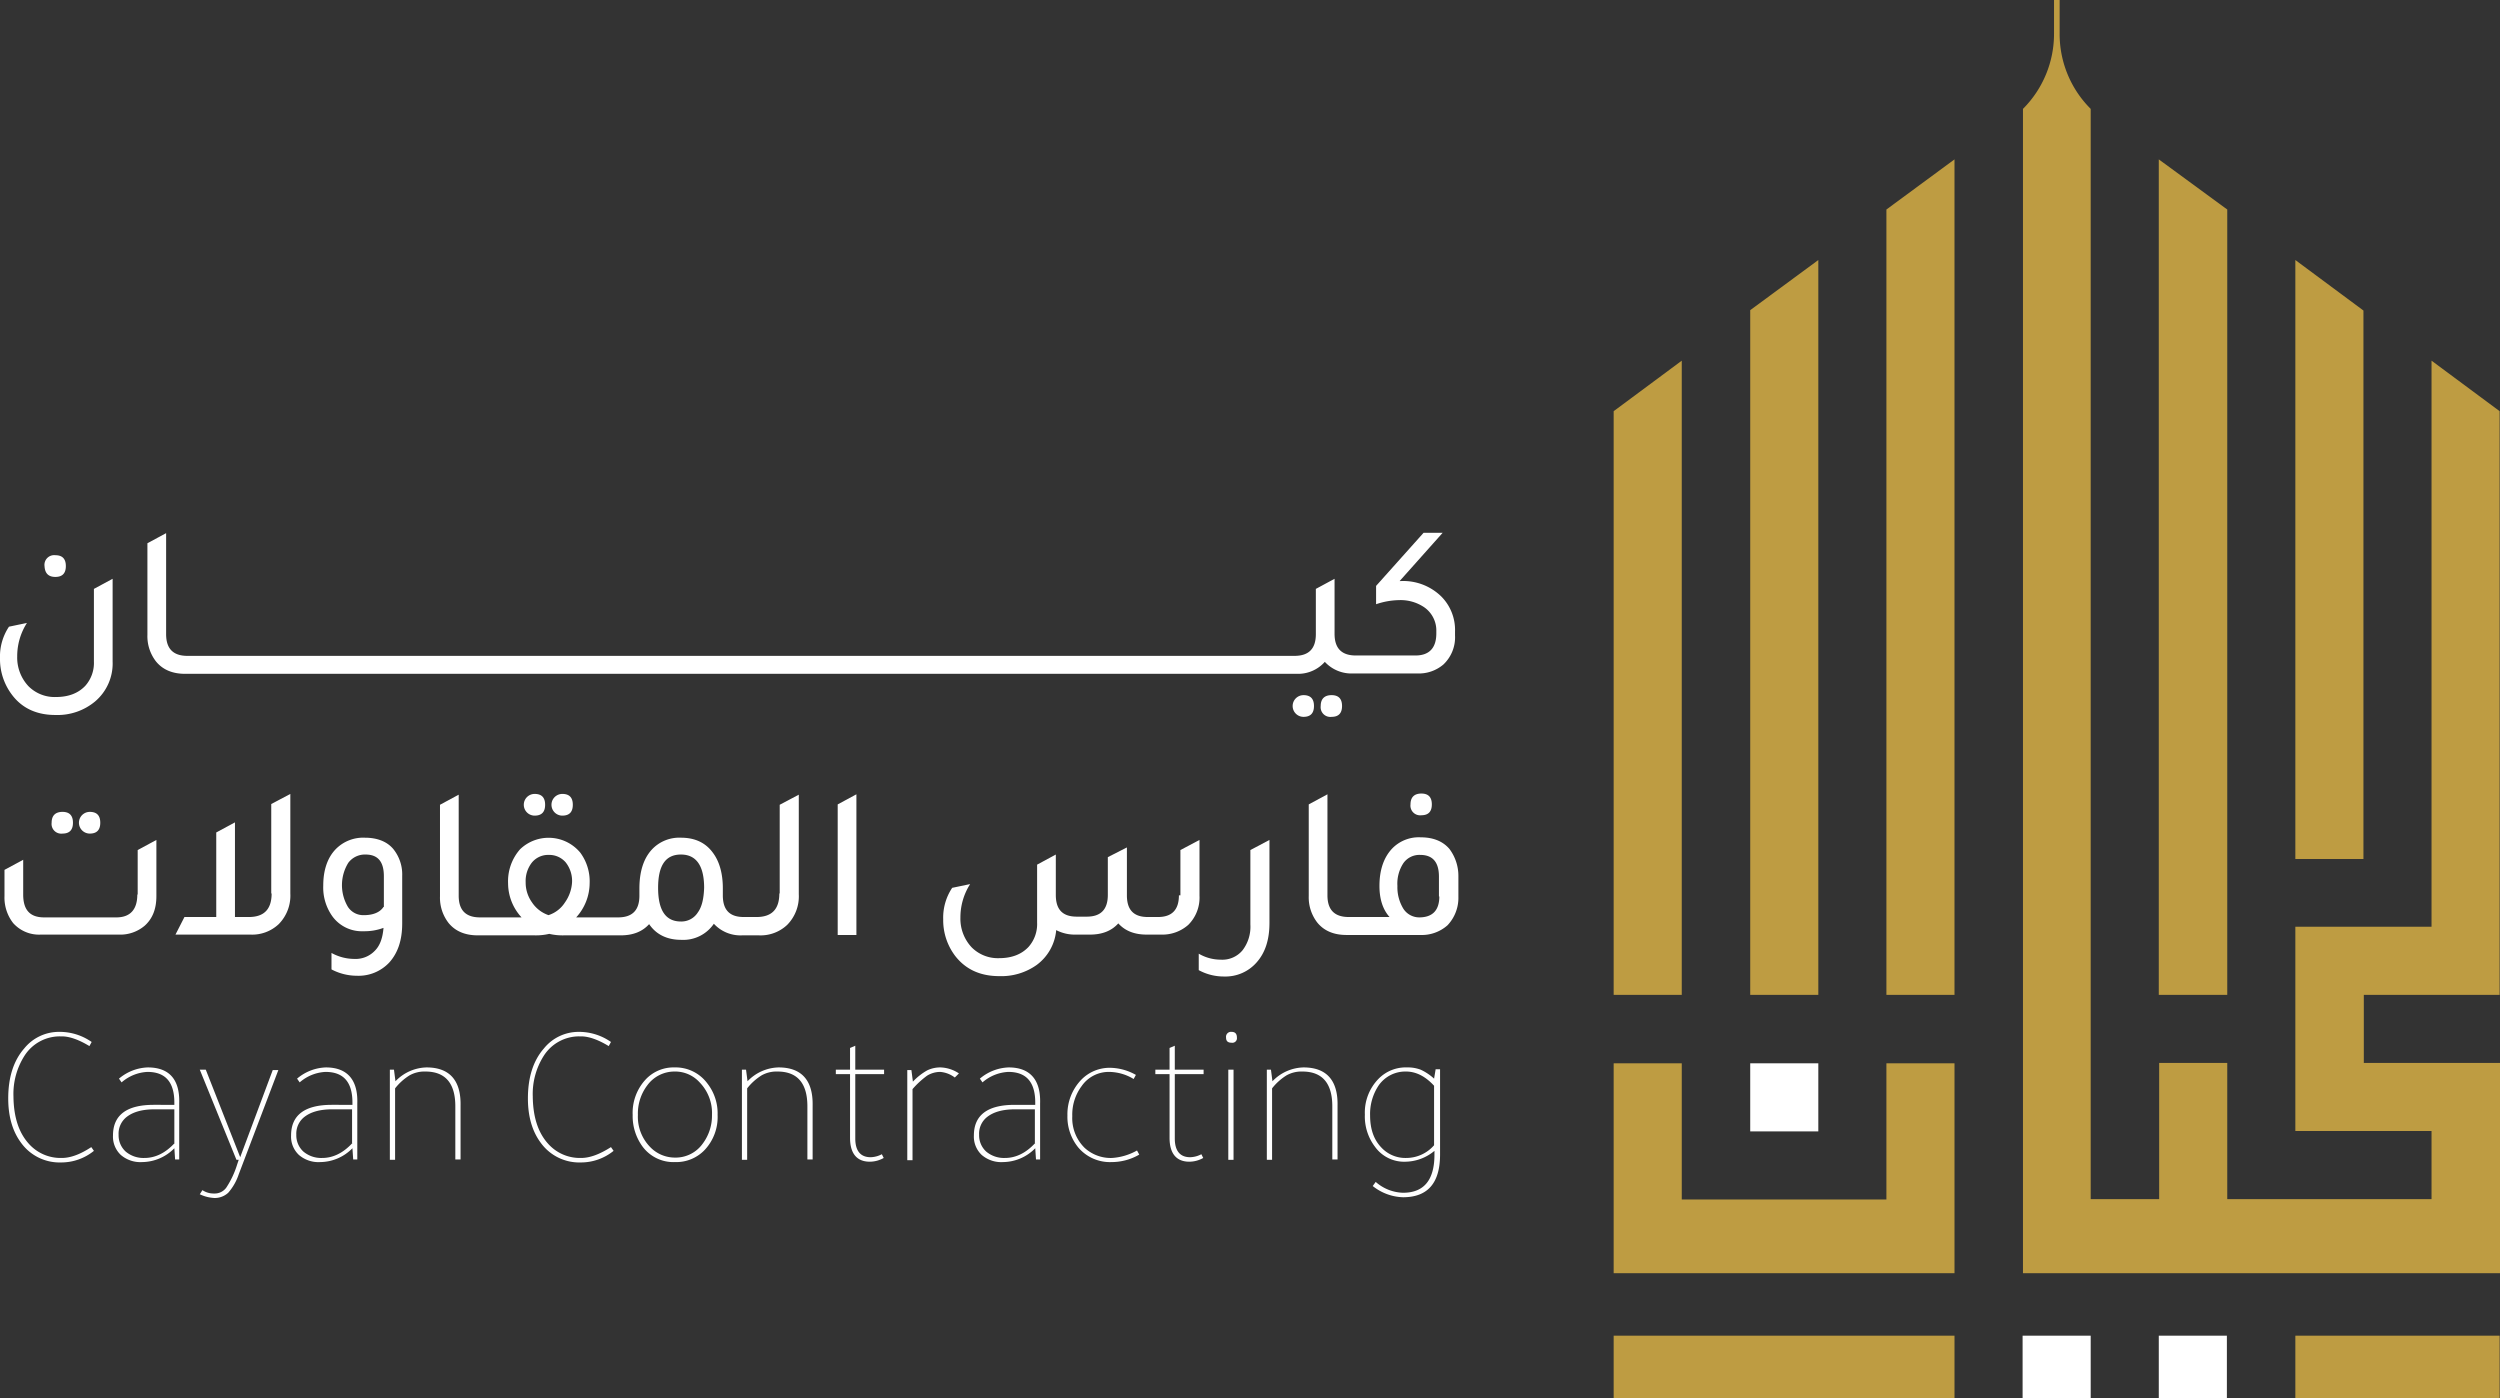 <svg xmlns="http://www.w3.org/2000/svg" viewBox="0 0 668.2 373.7"><rect x="0" y="0" width="668.2" height="373.7" fill="#333333" stroke="none"/><defs><style>.cls-1{fill:#fff;}.cls-2{fill:#be9c42;}</style></defs><title>logo</title><g id="Layer_2" data-name="Layer 2"><g id="Layer_1-2" data-name="Layer 1"><rect class="cls-1" x="577" y="357" width="18.2" height="16.7"/><rect class="cls-1" x="540.6" y="357" width="18.2" height="16.7"/><rect class="cls-1" x="467.8" y="284.2" width="18.2" height="18.2"/><polygon class="cls-2" points="504.2 320.6 449.5 320.6 449.5 284.2 431.3 284.2 431.3 340.3 522.4 340.3 522.4 284.2 504.2 284.2 504.2 320.6"/><rect class="cls-2" x="431.3" y="357" width="91.1" height="16.7"/><rect class="cls-2" x="613.5" y="357" width="54.6" height="16.7"/><polygon class="cls-2" points="595.3 56 577 42.6 577 265.9 595.3 265.9 595.3 56"/><polygon class="cls-2" points="504.2 265.9 522.4 265.9 522.4 42.6 504.2 56 504.2 265.9"/><polygon class="cls-2" points="486 69.5 467.8 82.9 467.8 265.9 486 265.9 486 69.5"/><polygon class="cls-2" points="631.7 83 613.5 69.5 613.5 229.6 631.7 229.6 631.7 83"/><path class="cls-2" d="M668.1,265.9v-156L649.9,96.4V247.7H613.5v54.6h36.4v18.2H595.3V284.1H577.1v36.4H558.8V29.1h0l-.1-.1a28.22,28.22,0,0,1-8.2-20V0H549V9a28.37,28.37,0,0,1-8.3,20.1h0V340.3H668.2V284.1H631.8V265.9Z"/><polygon class="cls-2" points="449.5 96.4 431.3 109.9 431.3 265.9 449.5 265.9 449.5 96.4"/><path class="cls-1" d="M14.8,191.1a15.65,15.65,0,0,0,10.6-3.6,13.3,13.3,0,0,0,4.7-10.7V154.7l-5,2.7v19.4a9.2,9.2,0,0,1-2.3,6.5c-1.9,2-4.5,3-7.9,3a9.87,9.87,0,0,1-7.3-2.9,11.19,11.19,0,0,1-3-8,16.5,16.5,0,0,1,2.6-8.9l-4.8,1A14.34,14.34,0,0,0,0,175.9a15.78,15.78,0,0,0,3.2,9.8C5.9,189.3,9.8,191.1,14.8,191.1Z"/><path class="cls-1" d="M14.8,154.2c1.9,0,2.8-1,2.8-2.9s-.9-2.9-2.8-2.9a2.59,2.59,0,0,0-2.9,2.9C12,153.2,12.9,154.2,14.8,154.2Z"/><path class="cls-1" d="M354.1,176.9a9.67,9.67,0,0,0,7.6,3.1h17.1a10.09,10.09,0,0,0,7-2.4,10,10,0,0,0,3.1-7.8v-1a12.66,12.66,0,0,0-3.7-9.4,14.55,14.55,0,0,0-10.7-4.1h-.4l11.5-12.9h-5.1l-12.7,14.2v4.9a19.79,19.79,0,0,1,6.2-1.1,11.3,11.3,0,0,1,6.5,1.8,7.57,7.57,0,0,1,3.4,6.6v.5c0,3.9-1.9,5.9-5.6,5.9H362.4c-3.8,0-5.7-1.9-5.7-5.8V154.7l-5,2.7v12.1c0,3.9-1.9,5.8-5.7,5.8H50.1c-3.8,0-5.7-1.9-5.7-5.8v-27l-5,2.7v24.5a11,11,0,0,0,2.3,7.1q2.7,3.3,7.8,3.3H347.2A9.54,9.54,0,0,0,354.1,176.9Z"/><path class="cls-1" d="M353,188.7a2.59,2.59,0,0,0,2.9,2.9c1.9,0,2.8-1,2.8-2.9s-.9-2.9-2.8-2.9S353,186.8,353,188.7Z"/><path class="cls-1" d="M351.2,188.7c0-1.9-.9-2.9-2.8-2.9a2.9,2.9,0,1,0,0,5.8C350.3,191.6,351.2,190.6,351.2,188.7Z"/><path class="cls-1" d="M36.7,239.1c0,4-1.9,6.1-5.6,6.1H11.8c-3.8,0-5.6-2-5.6-6.1v-9.3l-5,2.7v7a11.09,11.09,0,0,0,2.3,7.2,9.24,9.24,0,0,0,7.4,3.1H31.7a10.09,10.09,0,0,0,7-2.4c2.1-1.9,3.1-4.5,3.1-7.9v-15l-5,2.7v11.9Z"/><path class="cls-1" d="M13.8,219.9a2.59,2.59,0,0,0,2.9,2.9c1.9,0,2.8-1,2.8-2.9s-.9-2.9-2.8-2.9S13.8,218,13.8,219.9Z"/><path class="cls-1" d="M24,217a2.9,2.9,0,1,0,0,5.8c1.9,0,2.8-1,2.8-2.9S25.9,217,24,217Z"/><path class="cls-1" d="M72.6,238.8c0,4.2-2,6.3-6.1,6.3H62.8V219.8l-5,2.7v22.6H49.3l-2.4,4.7h20a10.34,10.34,0,0,0,7.6-2.8,10.85,10.85,0,0,0,3.1-8.2V212.2l-5.1,2.7v23.9Z"/><path class="cls-1" d="M97.5,223.9a10.25,10.25,0,0,0-7.8,3.1c-2.2,2.3-3.3,5.6-3.3,9.7a13.21,13.21,0,0,0,2.5,8.3,9.74,9.74,0,0,0,8.2,3.9,14.53,14.53,0,0,0,5.4-.9c-.2,2.6-.9,4.7-2.3,6.1a7.09,7.09,0,0,1-5.5,2.2,12.65,12.65,0,0,1-6.1-1.6v4.4a14.58,14.58,0,0,0,6.8,1.7,11.24,11.24,0,0,0,8.7-3.6c2.3-2.6,3.4-6,3.4-10.4V234.1a10.79,10.79,0,0,0-2.4-7.2C103.4,224.9,100.8,223.9,97.5,223.9Zm5,18.5c-.9,1.4-2.7,2.2-5.2,2.2a4.89,4.89,0,0,1-4.3-2.2,11.37,11.37,0,0,1,.1-11.8,5.55,5.55,0,0,1,4.6-2.2c3.3,0,4.9,1.9,4.9,5.8v8.2Z"/><path class="cls-1" d="M145.7,215.1c0-1.9-.9-2.9-2.8-2.9a2.9,2.9,0,0,0,0,5.8C144.8,218,145.7,217,145.7,215.1Z"/><path class="cls-1" d="M153.1,215.1c0-1.9-.9-2.9-2.8-2.9a2.9,2.9,0,0,0,0,5.8C152.2,218,153.1,217,153.1,215.1Z"/><path class="cls-1" d="M208.3,238.8c0,4.2-2,6.3-6.1,6.3h-3.4c-3.8,0-5.6-1.9-5.6-5.8v-1.9c0-3.9-.9-7.1-2.6-9.4-2-2.8-4.9-4.1-8.6-4.1a10,10,0,0,0-7.8,3.2c-2.2,2.4-3.3,5.9-3.3,10.4v1.9c0,3.9-1.9,5.8-5.7,5.8H154a13.66,13.66,0,0,0,3.6-9.1,12.92,12.92,0,0,0-2.5-8.2A11,11,0,0,0,139,227a12.94,12.94,0,0,0-3.2,9.1,13.47,13.47,0,0,0,3.6,9.1H128.3c-3.8,0-5.7-1.9-5.7-5.8v-27l-5,2.7v24.5a11,11,0,0,0,2.3,7.1q2.7,3.3,7.8,3.3h15.1a15.42,15.42,0,0,0,4-.4,15.42,15.42,0,0,0,4,.4h15.1c3.3,0,5.8-1,7.6-3,1.9,2.8,4.8,4.2,8.6,4.2a9.87,9.87,0,0,0,8.7-4.3,9.67,9.67,0,0,0,7.6,3.1h4.4a10.34,10.34,0,0,0,7.6-2.8,10.85,10.85,0,0,0,3.1-8.2V212.4l-5.1,2.7v23.7ZM151,241.2a8.18,8.18,0,0,1-4.4,3.4,8.68,8.68,0,0,1-4.4-3.4,9.09,9.09,0,0,1-1.7-5.4,8,8,0,0,1,1.7-5.3,5.62,5.62,0,0,1,4.5-2,5.77,5.77,0,0,1,4.5,2,8,8,0,0,1,1.7,5.3A10.35,10.35,0,0,1,151,241.2Zm35.5,2.7a5.18,5.18,0,0,1-4.5,2.4c-4.1,0-6.1-3-6.1-9s2-8.9,6.1-8.9,6.2,3,6.2,8.9C188.1,240.2,187.6,242.4,186.5,243.9Z"/><polygon class="cls-1" points="223.9 249.9 228.9 249.9 228.9 212.3 223.9 215 223.9 249.9"/><path class="cls-1" d="M315.1,239.3c0,3.9-1.9,5.8-5.6,5.8h-2.7c-3.8,0-5.6-1.9-5.6-5.8V226.5l-5.1,2.6v10.1c0,3.9-1.9,5.8-5.6,5.8h-2.7c-3.8,0-5.6-1.9-5.6-5.8V228.4l-5,2.7v15.5a9.2,9.2,0,0,1-2.3,6.5c-1.9,2-4.5,3-7.9,3a9.87,9.87,0,0,1-7.3-2.9,11.19,11.19,0,0,1-3-8,16.5,16.5,0,0,1,2.6-8.9l-4.8,1a14.34,14.34,0,0,0-2.4,8.4,15.78,15.78,0,0,0,3.2,9.8c2.8,3.6,6.7,5.4,11.8,5.4a16.27,16.27,0,0,0,10-3,12.93,12.93,0,0,0,5.2-9.3,10.79,10.79,0,0,0,5.2,1.2h3.8c3.3,0,5.8-1,7.6-3,1.8,2,4.3,3,7.6,3h3.9a10.43,10.43,0,0,0,7.2-2.6,10.25,10.25,0,0,0,3-7.8V224.5l-5.1,2.7v12.1Z"/><path class="cls-1" d="M334.2,247.1a10.34,10.34,0,0,1-2.1,6.9,7,7,0,0,1-5.8,2.5,11.65,11.65,0,0,1-5.9-1.6v4.4a14,14,0,0,0,6.8,1.7,11.07,11.07,0,0,0,8.7-3.8c2.3-2.6,3.4-6.1,3.4-10.5V224.5l-5.1,2.7v19.9Z"/><path class="cls-1" d="M387.4,226.9c-1.8-2.1-4.4-3.1-7.7-3.1a9.88,9.88,0,0,0-7.7,3.1q-3.3,3.6-3.3,9.9c0,3.5.9,6.3,2.7,8.3H360.5c-3.8,0-5.7-1.9-5.7-5.8v-27l-5,2.7v24.5a11,11,0,0,0,2.3,7.1q2.7,3.3,7.8,3.3h19.7a10.34,10.34,0,0,0,7.3-2.6,10.66,10.66,0,0,0,2.9-7.6v-5.5A12,12,0,0,0,387.4,226.9Zm-2.7,12.7c0,3.7-1.8,5.6-5.4,5.6a5.06,5.06,0,0,1-4.2-2.3,11,11,0,0,1-1.6-6.1,10,10,0,0,1,1.6-6.1,5.24,5.24,0,0,1,4.5-2.2c3.3,0,5,1.9,5,5.8v5.3Z"/><path class="cls-1" d="M377,215a2.59,2.59,0,0,0,2.9,2.9c1.9,0,2.8-1,2.8-2.9s-.9-2.9-2.8-2.9S377,213.1,377,215Z"/><path class="cls-1" d="M16.5,309.5h-.1a11.36,11.36,0,0,1-8.7-3.8c-2.7-3-4-7.1-4.1-12.4v-.2a19,19,0,0,1,3-11A11.2,11.2,0,0,1,16,277h.5c2.1,0,4.6.9,7.4,2.6l.6-1.1a14.88,14.88,0,0,0-8.3-2.7h-.3a11.9,11.9,0,0,0-9.4,4.4c-2.9,3.3-4.3,7.8-4.3,13.4,0,4.7,1.1,8.7,3.4,11.8a12.69,12.69,0,0,0,10.7,5.3h.1a13.85,13.85,0,0,0,8.7-3.1l-.7-1C21.5,308.5,18.9,309.5,16.5,309.5Z"/><path class="cls-1" d="M39.5,285.3a12.51,12.51,0,0,0-7.7,3l.7,1a11.35,11.35,0,0,1,6.9-2.8c4.8,0,7.2,2.7,7.2,8.2v.6H41.1c-7.2,0-10.9,2.7-10.9,8.2a6.71,6.71,0,0,0,2.1,5.2,8,8,0,0,0,5.7,1.9,12.16,12.16,0,0,0,8.6-3.7l.2,3h1.1v-15C48.1,288.6,45.3,285.3,39.5,285.3Zm7.2,20.2c-2.5,2.7-5.2,4-8.1,4a7.38,7.38,0,0,1-5-1.7,5.87,5.87,0,0,1-1.9-4.5,5.67,5.67,0,0,1,2.2-4.8c1.7-1.3,4.1-2,7.4-2h5.3v9Z"/><path class="cls-1" d="M64.2,309.3,55,285.9H53.4L63.2,310h.6l-.4,1.2a24.18,24.18,0,0,1-2.9,6.2,3.82,3.82,0,0,1-3.3,1.6,5.38,5.38,0,0,1-3.1-.9l-.7,1.1a10.22,10.22,0,0,0,3.9,1,5.31,5.31,0,0,0,3.7-1.4,14.35,14.35,0,0,0,2.8-4.9L74.4,286H72.9Z"/><path class="cls-1" d="M87.1,285.3a12.51,12.51,0,0,0-7.7,3l.7,1a11.35,11.35,0,0,1,6.9-2.8c4.8,0,7.2,2.7,7.2,8.2v.6H88.7c-7.2,0-10.9,2.7-10.9,8.2a6.71,6.71,0,0,0,2.1,5.2,8,8,0,0,0,5.7,1.9,12.16,12.16,0,0,0,8.6-3.7l.2,3h1.1v-15C95.7,288.6,92.8,285.3,87.1,285.3Zm7.1,20.2c-2.5,2.7-5.2,4-8.1,4a7.38,7.38,0,0,1-5-1.7,5.87,5.87,0,0,1-1.9-4.5,5.67,5.67,0,0,1,2.2-4.8c1.7-1.3,4.1-2,7.4-2h5.3v9Z"/><path class="cls-1" d="M114,285.3a11.85,11.85,0,0,0-8.3,3.7l-.4-3.1h-1.1V310h1.4V290.9a14.9,14.9,0,0,1,3.9-3.5,8.16,8.16,0,0,1,4.2-1c5.3,0,8,3.1,8,9.3v14.2h1.4V295.4C123.2,288.7,120.1,285.3,114,285.3Z"/><path class="cls-1" d="M155.3,309.5h-.1a11.36,11.36,0,0,1-8.7-3.8c-2.7-3-4-7.1-4.1-12.4v-.2a19,19,0,0,1,3-11,11.2,11.2,0,0,1,9.4-5.1h.5c2.1,0,4.6.9,7.4,2.6l.6-1.1a14.88,14.88,0,0,0-8.3-2.7h-.2a11.9,11.9,0,0,0-9.4,4.4c-2.9,3.3-4.3,7.8-4.3,13.4,0,4.7,1.1,8.7,3.4,11.8a12.69,12.69,0,0,0,10.7,5.3h.1a13.85,13.85,0,0,0,8.7-3.1l-.7-1C160.3,308.5,157.7,309.5,155.3,309.5Z"/><path class="cls-1" d="M180.3,285.3a10.2,10.2,0,0,0-7.8,3.3,13.1,13.1,0,0,0-3.4,9.4,13.77,13.77,0,0,0,2.6,8.4,10.27,10.27,0,0,0,8.7,4.2,10.48,10.48,0,0,0,8-3.3,12.85,12.85,0,0,0,3.4-9.3,13,13,0,0,0-2.8-8.5A10.53,10.53,0,0,0,180.3,285.3Zm7.5,20.4a8.87,8.87,0,0,1-7.4,3.7,9.17,9.17,0,0,1-6.7-2.9,11.54,11.54,0,0,1-3.2-8.5,12.44,12.44,0,0,1,2.5-7.9,9,9,0,0,1,7.4-3.7,8.79,8.79,0,0,1,6.6,2.9,11.76,11.76,0,0,1,3.3,8.7A12.46,12.46,0,0,1,187.8,305.7Z"/><path class="cls-1" d="M208.1,285.3a11.85,11.85,0,0,0-8.3,3.7l-.4-3.1h-1.1V310h1.4V290.9a14.9,14.9,0,0,1,3.9-3.5,8.16,8.16,0,0,1,4.2-1c5.3,0,8,3.1,8,9.3v14.2h1.4V295.4C217.3,288.7,214.2,285.3,208.1,285.3Z"/><path class="cls-1" d="M228.6,279.5l-1.4.6v5.8h-3.8v1.2h3.8v17c0,4.2,1.8,6.4,5.3,6.4a7.64,7.64,0,0,0,3.7-1l-.5-1a6.74,6.74,0,0,1-3,.8c-2.7,0-4.1-1.7-4.1-5V287.1h7.7v-1.2h-7.7Z"/><path class="cls-1" d="M251.4,285.3a8,8,0,0,0-3.6.8,16.14,16.14,0,0,0-3.8,3l-.4-3.1h-1.1v24.1h1.4v-19a23.29,23.29,0,0,1,3.9-3.6,6.74,6.74,0,0,1,3.4-1h.1a7.4,7.4,0,0,1,3.9,1.5l1.1-1.1a9.4,9.4,0,0,0-4.9-1.6Z"/><path class="cls-1" d="M269.6,285.3a12.51,12.51,0,0,0-7.7,3l.7,1a11.35,11.35,0,0,1,6.9-2.8c4.8,0,7.2,2.7,7.2,8.2v.6h-5.5c-7.2,0-10.9,2.7-10.9,8.2a6.71,6.71,0,0,0,2.1,5.2,8,8,0,0,0,5.7,1.9,12.16,12.16,0,0,0,8.6-3.7l.2,3H278v-15C278.2,288.6,275.3,285.3,269.6,285.3Zm7.1,20.2c-2.5,2.7-5.2,4-8.1,4a7.38,7.38,0,0,1-5-1.7,5.87,5.87,0,0,1-1.9-4.5,5.67,5.67,0,0,1,2.2-4.8c1.7-1.3,4.1-2,7.4-2h5.3v9Z"/><path class="cls-1" d="M297.2,309.5a10.3,10.3,0,0,1-7.3-2.7,11.15,11.15,0,0,1-3.3-8.5,12.73,12.73,0,0,1,2.5-8,8.79,8.79,0,0,1,7.3-3.8,12.8,12.8,0,0,1,6.6,1.9l.6-1.1a14.41,14.41,0,0,0-6.9-1.9,10.57,10.57,0,0,0-7.7,3.2,13.29,13.29,0,0,0-3.7,9.5,13,13,0,0,0,2.9,8.6,11.1,11.1,0,0,0,8.9,3.9,14.66,14.66,0,0,0,7.4-2l-.6-1.1A15.59,15.59,0,0,1,297.2,309.5Z"/><path class="cls-1" d="M314,279.5l-1.4.6v5.8h-3.8v1.2h3.8v17c0,4.2,1.8,6.4,5.3,6.4a7.64,7.64,0,0,0,3.7-1l-.5-1a6.74,6.74,0,0,1-3,.8c-2.7,0-4.1-1.7-4.1-5V287.1h7.7v-1.2H314Z"/><path class="cls-1" d="M329.2,275.8a1.33,1.33,0,0,0-1.5,1.5c0,1,.5,1.4,1.5,1.4a1.22,1.22,0,0,0,1.4-1.4C330.6,276.3,330.1,275.8,329.2,275.8Z"/><rect class="cls-1" x="328.3" y="285.9" width="1.4" height="24.1"/><path class="cls-1" d="M348.4,285.3a11.85,11.85,0,0,0-8.3,3.7l-.4-3.1h-1.1V310H340V290.9a14.9,14.9,0,0,1,3.9-3.5,8.16,8.16,0,0,1,4.2-1c5.3,0,8,3.1,8,9.3v14.2h1.4V295.4C357.6,288.7,354.5,285.3,348.4,285.3Z"/><path class="cls-1" d="M383.7,285.9l-.4,2.4a13.89,13.89,0,0,0-3.6-2.4,9.69,9.69,0,0,0-3.6-.6,10.17,10.17,0,0,0-7.7,3.1,12.9,12.9,0,0,0-3.6,9.5,13.4,13.4,0,0,0,2.7,8.6,9.57,9.57,0,0,0,8.2,4,12.32,12.32,0,0,0,7.7-2.9v1q0,10.2-8.4,10.2a11.5,11.5,0,0,1-7.3-2.9l-.8,1.1a13.57,13.57,0,0,0,8.1,3q9.9,0,9.9-11.4V285.8h-1.2Zm-.4,20.2a9.87,9.87,0,0,1-7.4,3.4,8.76,8.76,0,0,1-6.7-2.8c-2-2.1-3-4.9-3-8.6a13.74,13.74,0,0,1,2.3-8,8.69,8.69,0,0,1,7.3-3.7c2.7,0,5.2,1.3,7.5,3.8v15.9Z"/></g></g></svg>